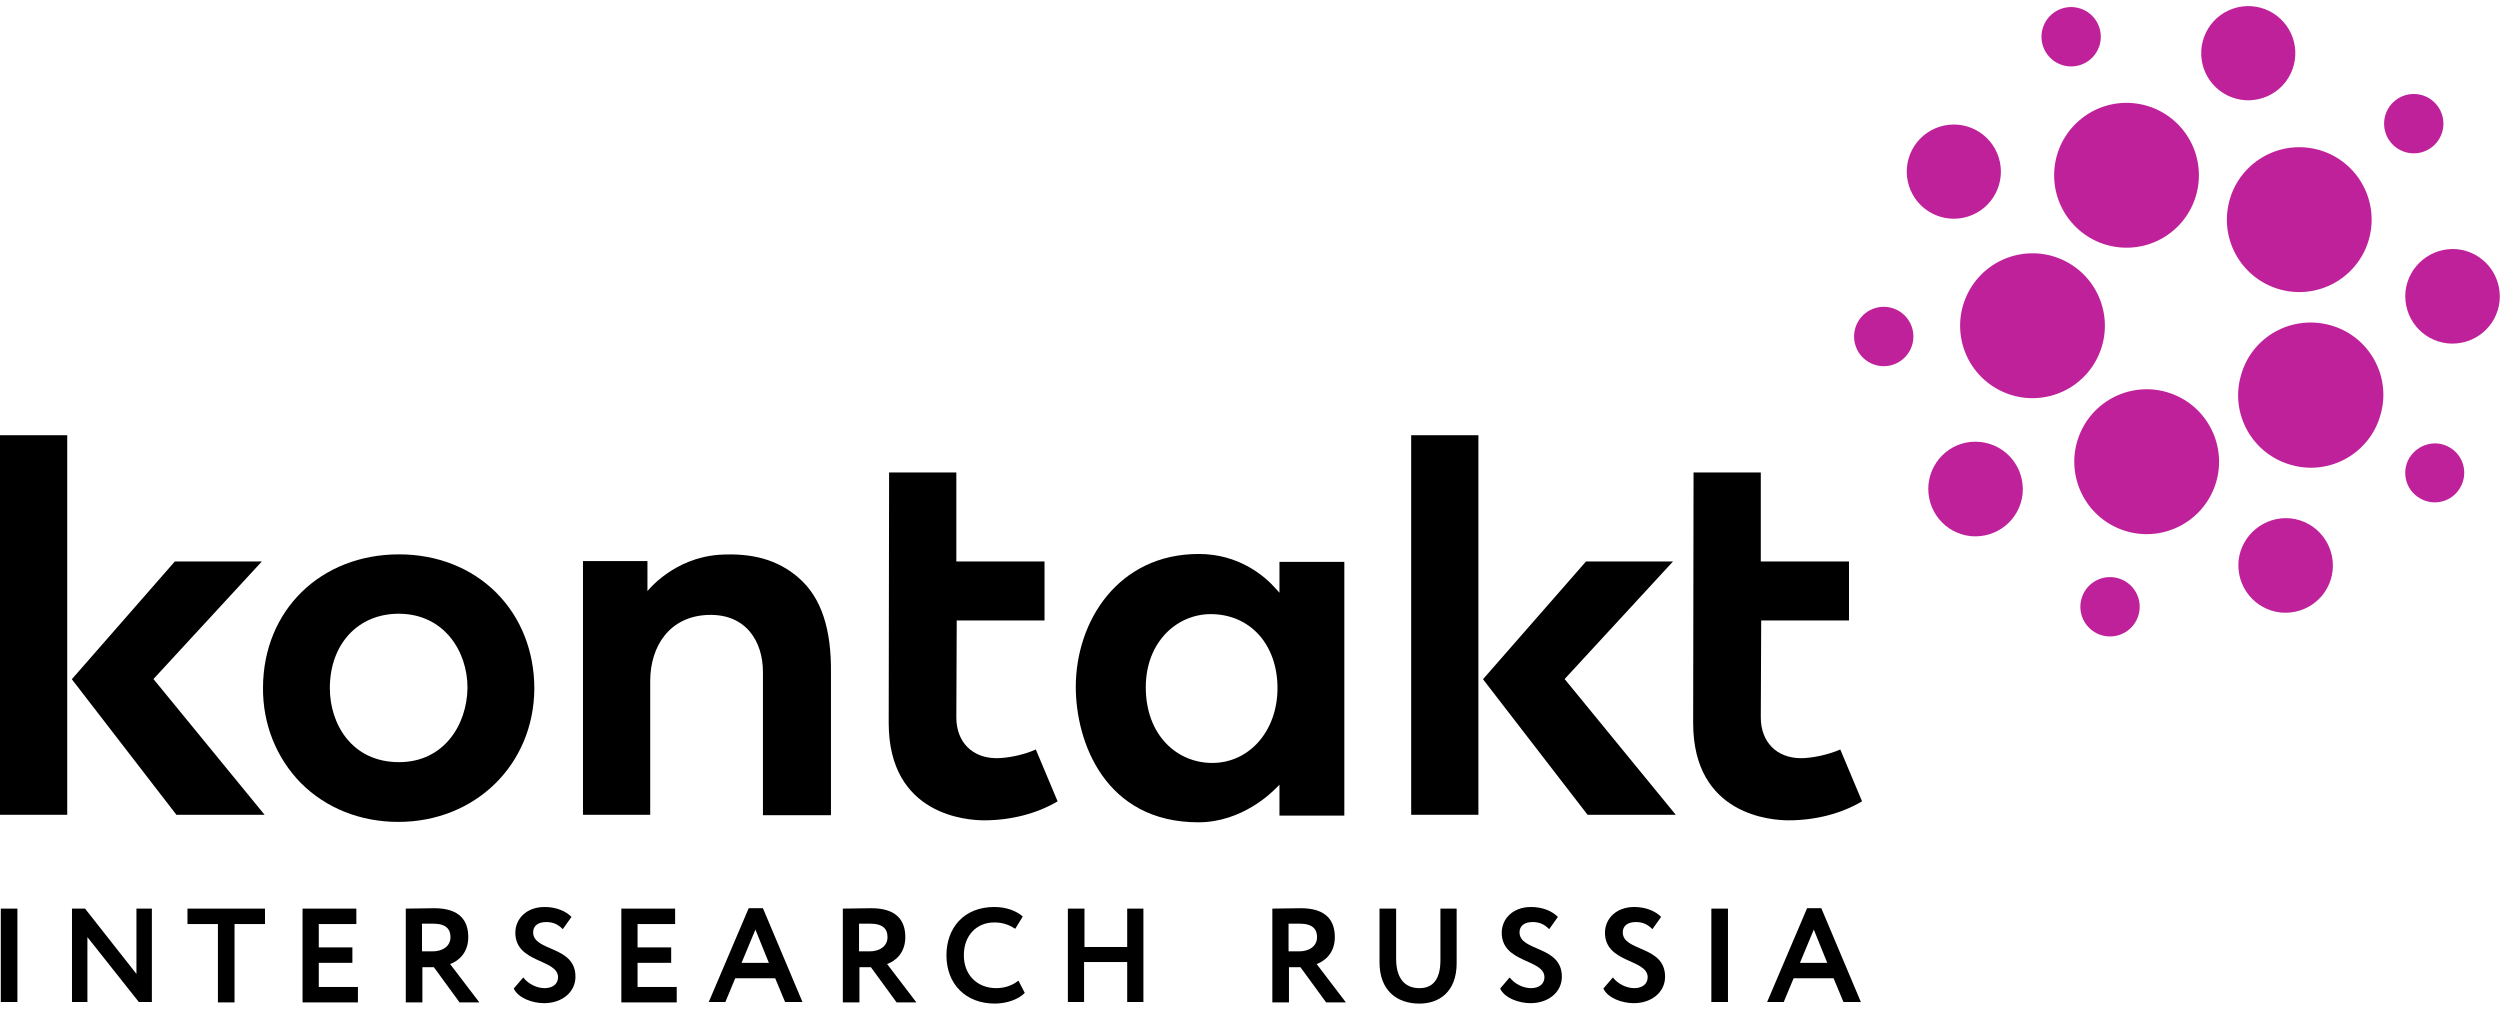 <?xml version="1.0" encoding="UTF-8"?> <svg xmlns="http://www.w3.org/2000/svg" width="223" height="90" viewBox="0 0 223 90" fill="none"> <g clip-path="url(#clip0_1_591)"> <path d="M0.071 81.048H1.552V89.379H0.071V81.048Z" fill="black"></path> <path d="M12.383 89.379L7.797 83.59V89.379H6.421V81.048H7.585L12.171 86.873V81.048H13.547V89.379H12.383Z" fill="black"></path> <path d="M16.757 81.048H23.637V82.425H20.92V89.415H19.438V82.425H16.722V81.048H16.757Z" fill="black"></path> <path d="M26.953 81.048H31.786V82.425H28.435V84.508H31.433V85.884H28.435V88.038H31.927V89.415H26.988V81.048H26.953Z" fill="black"></path> <path d="M36.196 89.38V81.048C36.655 81.048 38.489 81.013 38.736 81.013C41.029 81.013 41.77 82.142 41.77 83.59C41.77 85.037 40.853 85.743 40.148 85.991L42.758 89.415H40.994L38.701 86.273H37.678V89.415H36.196V89.38ZM37.643 82.39V84.861H38.595C39.442 84.861 40.183 84.437 40.183 83.59C40.183 82.919 39.83 82.39 38.631 82.39C38.384 82.39 38.031 82.39 37.643 82.39Z" fill="black"></path> <path d="M45.968 83.199C45.968 81.963 46.956 80.904 48.579 80.904C49.602 80.904 50.449 81.257 50.978 81.787L50.202 82.881C49.814 82.493 49.391 82.246 48.72 82.246C47.979 82.246 47.556 82.599 47.556 83.164C47.556 84.894 51.331 84.329 51.331 87.118C51.331 88.53 50.096 89.483 48.544 89.483C47.486 89.483 46.215 89.024 45.827 88.177L46.674 87.188C47.168 87.824 47.944 88.142 48.579 88.142C49.285 88.142 49.779 87.789 49.779 87.153C49.743 85.529 45.968 85.918 45.968 83.199Z" fill="black"></path> <path d="M55.388 81.048H60.221V82.425H56.87V84.508H59.869V85.884H56.87V88.038H60.363V89.415H55.423V81.048H55.388Z" fill="black"></path> <path d="M66.783 81.013H68.053L71.581 89.38H70.029L69.147 87.261H65.584L64.702 89.38H63.22L66.783 81.013ZM66.148 85.885H68.582L67.383 82.919L66.148 85.885Z" fill="black"></path> <path d="M75.18 89.38V81.048C75.638 81.048 77.473 81.013 77.72 81.013C80.013 81.013 80.754 82.142 80.754 83.59C80.754 85.037 79.837 85.743 79.131 85.991L81.742 89.415H79.978L77.684 86.273H76.661V89.415H75.18V89.38ZM76.626 82.39V84.861H77.579C78.425 84.861 79.166 84.437 79.166 83.59C79.166 82.919 78.814 82.39 77.614 82.39C77.367 82.39 77.014 82.39 76.626 82.39Z" fill="black"></path> <path d="M91.408 88.565C90.879 89.13 89.82 89.519 88.727 89.519C86.187 89.519 84.423 87.824 84.423 85.211C84.423 82.811 85.94 80.904 88.692 80.904C89.785 80.904 90.667 81.257 91.232 81.752L90.561 82.846C90.067 82.528 89.503 82.281 88.692 82.281C87.139 82.281 85.975 83.411 85.975 85.211C85.975 86.941 87.139 88.142 88.868 88.142C89.573 88.142 90.279 87.93 90.844 87.471L91.408 88.565Z" fill="black"></path> <path d="M100.51 85.814H96.7V89.379H95.254V81.048H96.735V84.472H100.546V81.048H101.992V89.379H100.546V85.814H100.51Z" fill="black"></path> <path d="M113.493 89.38V81.048C113.952 81.048 115.786 81.013 116.033 81.013C118.326 81.013 119.067 82.142 119.067 83.59C119.067 85.037 118.15 85.743 117.444 85.991L120.055 89.415H118.291L115.998 86.273H114.975V89.415H113.493V89.38ZM114.939 82.39V84.861H115.892C116.739 84.861 117.48 84.437 117.48 83.59C117.48 82.919 117.127 82.39 115.927 82.39C115.68 82.39 115.363 82.39 114.939 82.39Z" fill="black"></path> <path d="M129.933 85.92C129.933 88.462 128.381 89.521 126.617 89.521C124.535 89.521 123.053 88.285 123.053 85.849V81.048H124.535V85.531C124.535 87.085 125.17 88.144 126.617 88.144C127.887 88.144 128.486 87.261 128.486 85.637V81.048H129.933V85.92Z" fill="black"></path> <path d="M133.955 83.199C133.955 81.963 134.943 80.904 136.565 80.904C137.589 80.904 138.435 81.257 138.964 81.787L138.188 82.881C137.8 82.493 137.377 82.246 136.707 82.246C135.966 82.246 135.542 82.599 135.542 83.164C135.542 84.894 139.317 84.329 139.317 87.118C139.317 88.53 138.082 89.483 136.53 89.483C135.472 89.483 134.202 89.024 133.814 88.177L134.66 87.188C135.154 87.824 135.93 88.142 136.565 88.142C137.271 88.142 137.765 87.789 137.765 87.153C137.73 85.529 133.955 85.918 133.955 83.199Z" fill="black"></path> <path d="M143.163 83.199C143.163 81.963 144.151 80.904 145.773 80.904C146.796 80.904 147.643 81.257 148.172 81.787L147.396 82.881C147.008 82.493 146.585 82.246 145.915 82.246C145.174 82.246 144.75 82.599 144.75 83.164C144.75 84.894 148.525 84.329 148.525 87.118C148.525 88.53 147.29 89.483 145.738 89.483C144.68 89.483 143.41 89.024 143.022 88.177L143.868 87.188C144.362 87.824 145.138 88.142 145.773 88.142C146.479 88.142 146.973 87.789 146.973 87.153C146.938 85.529 143.163 85.918 143.163 83.199Z" fill="black"></path> <path d="M152.653 81.048H154.135V89.379H152.653V81.048Z" fill="black"></path> <path d="M161.191 81.013H162.461L165.989 89.38H164.436L163.554 87.261H159.991L159.109 89.38H157.627L161.191 81.013ZM160.556 85.885H162.99L161.79 82.919L160.556 85.885Z" fill="black"></path> <path d="M211.428 20.845C212.119 17.345 209.844 13.946 206.346 13.254C202.848 12.563 199.452 14.839 198.761 18.34C198.07 21.84 200.345 25.238 203.843 25.93C207.34 26.622 210.736 24.345 211.428 20.845Z" fill="#BE219A"></path> <path d="M199.892 33.492C198.904 36.916 200.915 40.517 204.372 41.471C207.794 42.459 211.393 40.447 212.345 36.987C213.333 33.563 211.322 29.962 207.865 29.009C204.408 28.055 200.844 30.032 199.892 33.492Z" fill="#BE219A"></path> <path d="M197.484 43.57C198.801 40.255 197.182 36.498 193.869 35.18C190.555 33.862 186.801 35.481 185.484 38.797C184.167 42.113 185.786 45.87 189.099 47.188C192.413 48.506 196.166 46.886 197.484 43.57Z" fill="#BE219A"></path> <path d="M186.88 32.304C188.673 29.22 187.628 25.265 184.546 23.471C181.464 21.677 177.512 22.723 175.719 25.807C173.926 28.892 174.971 32.846 178.054 34.64C181.136 36.434 185.088 35.388 186.88 32.304Z" fill="#BE219A"></path> <path d="M193.861 20.563C196.581 18.255 196.916 14.179 194.61 11.457C192.304 8.736 188.23 8.4 185.511 10.708C182.791 13.015 182.456 17.092 184.762 19.813C187.068 22.535 191.142 22.87 193.861 20.563Z" fill="#BE219A"></path> <path d="M204.478 6.214C205.289 4.041 204.186 1.621 202.014 0.809C199.841 -0.002 197.423 1.102 196.613 3.276C195.802 5.45 196.905 7.869 199.077 8.681C201.249 9.492 203.668 8.388 204.478 6.214Z" fill="#BE219A"></path> <path d="M214.568 26.008C214.357 28.337 216.015 30.385 218.343 30.632C220.672 30.844 222.718 29.185 222.965 26.855C223.176 24.525 221.518 22.477 219.19 22.23C216.861 22.018 214.815 23.713 214.568 26.008Z" fill="#BE219A"></path> <path d="M216.977 13.085C218.111 12.162 218.282 10.494 217.36 9.36C216.438 8.225 214.772 8.054 213.638 8.976C212.504 9.899 212.333 11.567 213.255 12.701C214.177 13.836 215.843 14.008 216.977 13.085Z" fill="#BE219A"></path> <path d="M214.921 40.835C214.18 42.071 214.568 43.695 215.838 44.436C217.073 45.178 218.696 44.789 219.437 43.518C220.178 42.283 219.79 40.659 218.52 39.917C217.285 39.176 215.697 39.599 214.921 40.835Z" fill="#BE219A"></path> <path d="M190.775 54.792C191.143 53.377 190.296 51.931 188.882 51.562C187.468 51.194 186.023 52.042 185.654 53.457C185.285 54.872 186.133 56.318 187.547 56.687C188.961 57.056 190.406 56.208 190.775 54.792Z" fill="#BE219A"></path> <path d="M170.534 30.87C171.006 29.486 170.267 27.982 168.884 27.509C167.501 27.037 165.997 27.777 165.525 29.161C165.054 30.545 165.792 32.05 167.176 32.522C168.559 32.994 170.062 32.254 170.534 30.87Z" fill="#BE219A"></path> <path d="M187.307 3.946C187.676 2.53 186.828 1.084 185.414 0.716C184 0.347 182.555 1.195 182.186 2.61C181.818 4.025 182.665 5.471 184.079 5.84C185.494 6.209 186.939 5.361 187.307 3.946Z" fill="#BE219A"></path> <path d="M199.68 50.014C199.469 52.344 201.127 54.392 203.455 54.639C205.784 54.85 207.83 53.191 208.077 50.861C208.288 48.531 206.63 46.483 204.302 46.236C201.973 46.025 199.927 47.719 199.68 50.014Z" fill="#BE219A"></path> <path d="M172.021 43.2C171.81 45.531 173.468 47.578 175.796 47.825C178.125 48.037 180.171 46.378 180.418 44.048C180.629 41.718 178.971 39.67 176.643 39.423C174.315 39.176 172.268 40.87 172.021 43.2Z" fill="#BE219A"></path> <path d="M175.545 19.316C177.756 18.618 178.983 16.258 178.285 14.045C177.588 11.832 175.229 10.605 173.018 11.303C170.807 12.001 169.58 14.361 170.278 16.573C170.975 18.786 173.333 20.014 175.545 19.316Z" fill="#BE219A"></path> <path d="M0 38.823V72.679H5.997V38.823H0Z" fill="black"></path> <path d="M71.229 51.532C69.359 49.908 67.066 49.308 64.173 49.484C60.045 49.767 57.752 52.732 57.752 52.732V50.049H52.002V72.679H57.999C57.999 72.679 57.999 62.441 57.999 60.746C57.999 57.639 59.728 54.956 63.185 54.851C66.572 54.745 68.054 57.251 68.054 59.934C68.054 62.9 68.054 72.714 68.054 72.714H74.122C74.122 72.714 74.122 62.97 74.122 59.97C74.157 56.192 73.31 53.333 71.229 51.532Z" fill="black"></path> <path d="M106.931 49.414C99.734 49.414 95.96 55.415 95.96 61.276C95.96 66.183 98.57 73.35 106.896 73.35C110.847 73.35 113.529 70.596 113.811 70.314L114.128 69.996V72.749H119.914V50.12H114.128V52.874L113.811 52.52C112.788 51.355 110.495 49.414 106.931 49.414ZM113.952 61.382C113.952 65.195 111.447 68.054 108.131 68.054C104.956 68.054 102.204 65.547 102.204 61.311C102.204 57.216 105.026 54.78 107.99 54.78C111.518 54.78 113.952 57.498 113.952 61.382Z" fill="black"></path> <path d="M35.596 49.449C28.611 49.449 23.496 54.427 23.46 61.311C23.425 64.594 24.66 67.63 26.847 69.855C29.07 72.079 32.139 73.314 35.526 73.314C42.405 73.314 47.627 68.195 47.662 61.417C47.662 58.099 46.462 55.062 44.275 52.874C42.053 50.65 38.983 49.449 35.596 49.449ZM35.596 67.984C31.363 67.984 29.422 64.559 29.422 61.382C29.422 57.463 31.927 54.745 35.561 54.745C39.583 54.745 41.7 58.063 41.7 61.346C41.664 64.665 39.583 67.984 35.596 67.984Z" fill="black"></path> <path d="M23.355 50.085H15.593L6.421 60.57V60.605L15.735 72.679H23.602L13.688 60.57L23.355 50.085Z" fill="black"></path> <path d="M149.231 50.085H141.47L132.297 60.57V60.605L141.611 72.679H149.478L139.565 60.57L149.231 50.085Z" fill="black"></path> <path d="M125.877 38.823V72.679H131.874V38.823H125.877Z" fill="black"></path> <path d="M88.903 67.63C86.716 67.63 85.305 66.183 85.305 63.994C85.305 62.794 85.34 55.345 85.34 55.345H93.172V50.084H85.305V42.141H79.308C79.308 42.141 79.272 61.841 79.272 64.488C79.272 72.785 86.363 73.173 87.775 73.173C90.174 73.173 92.502 72.573 94.337 71.478L92.396 66.854C91.302 67.348 89.856 67.63 88.903 67.63Z" fill="black"></path> <path d="M160.661 67.63C158.474 67.63 157.063 66.183 157.063 63.994C157.063 62.794 157.098 55.345 157.098 55.345H164.93V50.084H157.063V42.141H151.065C151.065 42.141 151.03 61.841 151.03 64.488C151.03 72.785 158.121 73.173 159.532 73.173C161.931 73.173 164.26 72.573 166.094 71.478L164.154 66.854C163.025 67.348 161.579 67.63 160.661 67.63Z" fill="black"></path> </g> <defs> <clipPath id="clip0_1_591"> <rect width="223" height="89" fill="white" transform="translate(0 0.519)"></rect> </clipPath> </defs> </svg> 